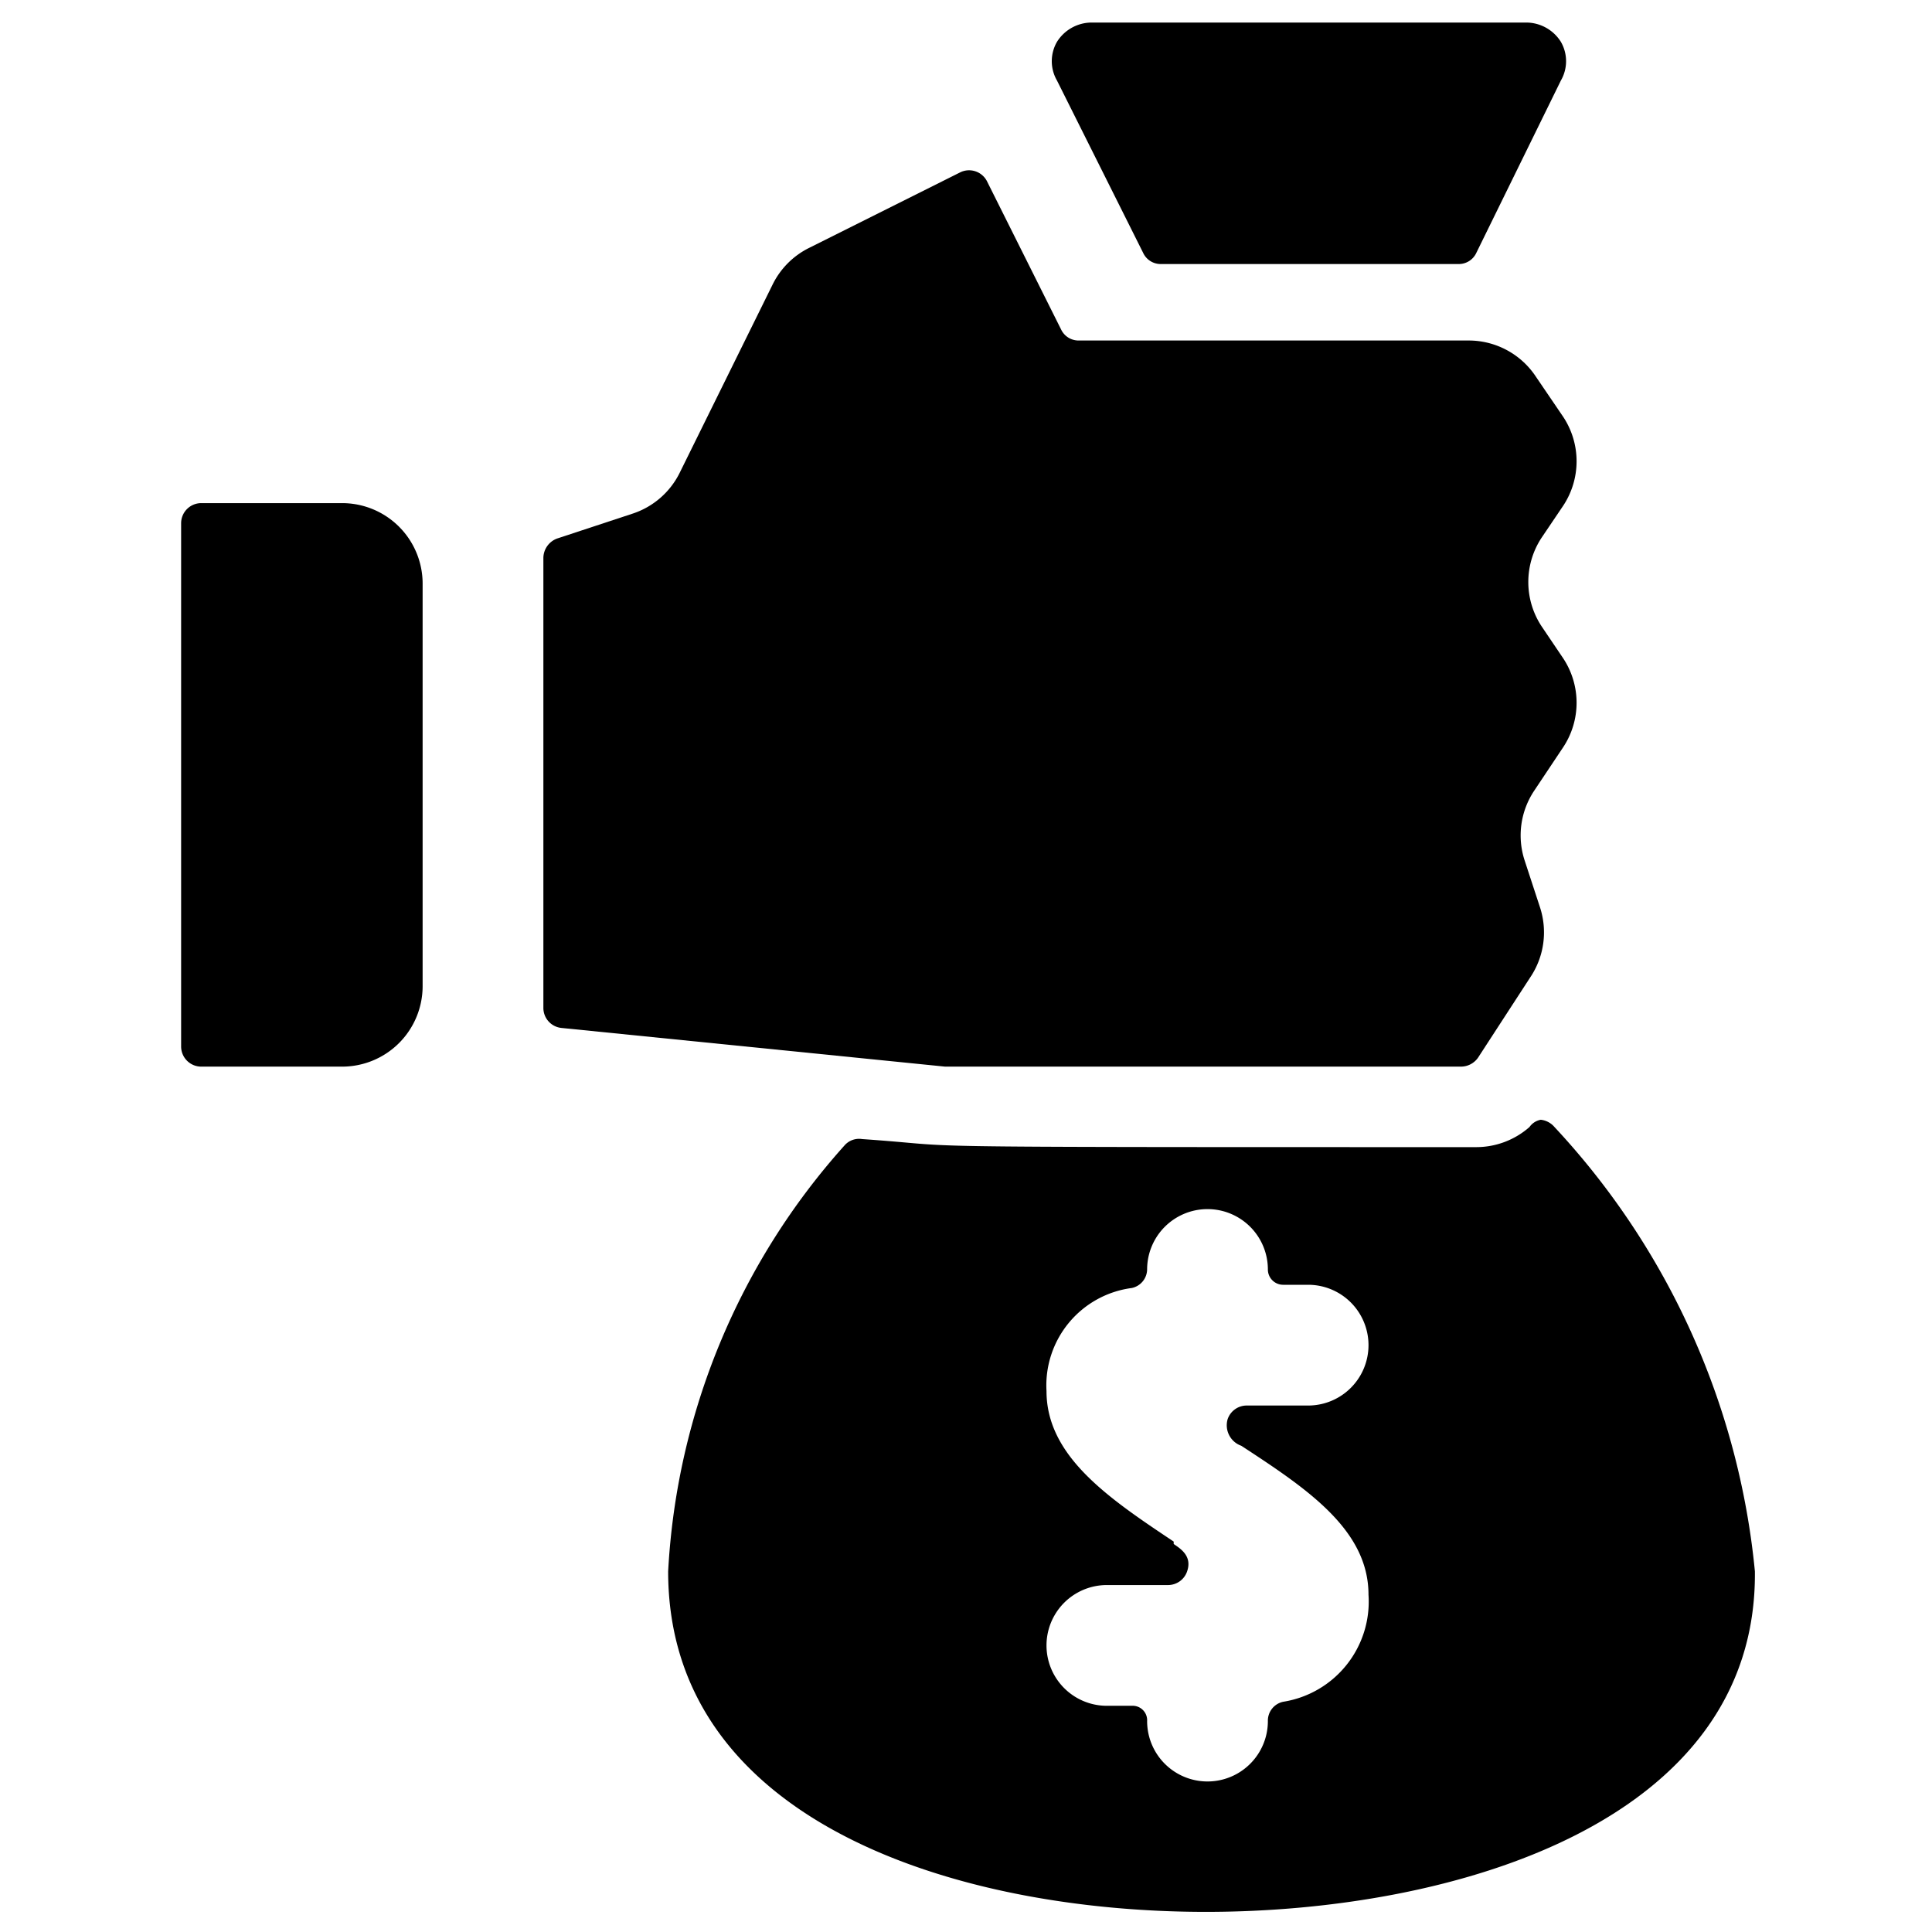 <svg xmlns="http://www.w3.org/2000/svg" viewBox="0 0 24 24"><g><path d="M19.39 1a0.48 0.48 0 0 0 0 -0.48 0.51 0.51 0 0 0 -0.43 -0.24h-5.4a0.51 0.51 0 0 0 -0.43 0.24 0.48 0.48 0 0 0 0 0.48l1.07 2.14a0.24 0.24 0 0 0 0.22 0.14h3.7a0.24 0.24 0 0 0 0.22 -0.14Z" fill="#000000" stroke-width="1"></path><path d="M19.31 14a0.26 0.26 0 0 0 -0.17 -0.09 0.22 0.22 0 0 0 -0.14 0.09 1 1 0 0 1 -0.66 0.25c-7.76 0 -6.18 0 -7.63 -0.1a0.24 0.24 0 0 0 -0.22 0.08 8.61 8.61 0 0 0 -2.19 5.29c0 3.12 3.6 4.23 6.68 4.23s6.85 -1.11 6.82 -4.23A9.42 9.42 0 0 0 19.31 14Zm-4.73 5.15c-0.81 -0.54 -1.58 -1.06 -1.58 -1.87A1.22 1.22 0 0 1 14.06 16a0.24 0.24 0 0 0 0.19 -0.23 0.75 0.75 0 0 1 1.5 0 0.19 0.19 0 0 0 0.19 0.19h0.31a0.75 0.75 0 1 1 0 1.5h-0.76a0.25 0.25 0 0 0 -0.24 0.17 0.27 0.27 0 0 0 0.17 0.33c0.81 0.53 1.58 1.04 1.58 1.85a1.26 1.26 0 0 1 -1.06 1.33 0.24 0.24 0 0 0 -0.19 0.24 0.75 0.75 0 0 1 -1.5 0 0.18 0.18 0 0 0 -0.19 -0.19h-0.31a0.75 0.75 0 1 1 0 -1.5h0.76a0.25 0.25 0 0 0 0.24 -0.18c0.06 -0.19 -0.1 -0.28 -0.17 -0.33Z" fill="#000000" stroke-width="1"></path><path d="M11.74 13.25h6.41a0.26 0.26 0 0 0 0.21 -0.11l0.65 -1a1 1 0 0 0 0.12 -0.87l-0.19 -0.58a1 1 0 0 1 0.12 -0.87l0.36 -0.54a1 1 0 0 0 0 -1.1l-0.27 -0.4a1 1 0 0 1 0 -1.1l0.27 -0.4a1 1 0 0 0 0 -1.1l-0.34 -0.5a1 1 0 0 0 -0.83 -0.45H13.4a0.24 0.24 0 0 1 -0.22 -0.14l-0.92 -1.84a0.25 0.25 0 0 0 -0.33 -0.11l-1.88 0.94a1 1 0 0 0 -0.45 0.45L8.44 5.88a1 1 0 0 1 -0.58 0.5l-0.94 0.31a0.26 0.26 0 0 0 -0.17 0.24v5.59a0.25 0.25 0 0 0 0.23 0.25Z" fill="#000000" stroke-width="1"></path><path d="M4.25 6.25H2.5a0.25 0.25 0 0 0 -0.25 0.25V13a0.25 0.25 0 0 0 0.25 0.25h1.75a1 1 0 0 0 1 -1v-5a1 1 0 0 0 -1 -1Z" fill="#000000" stroke-width="1"></path></g></svg>